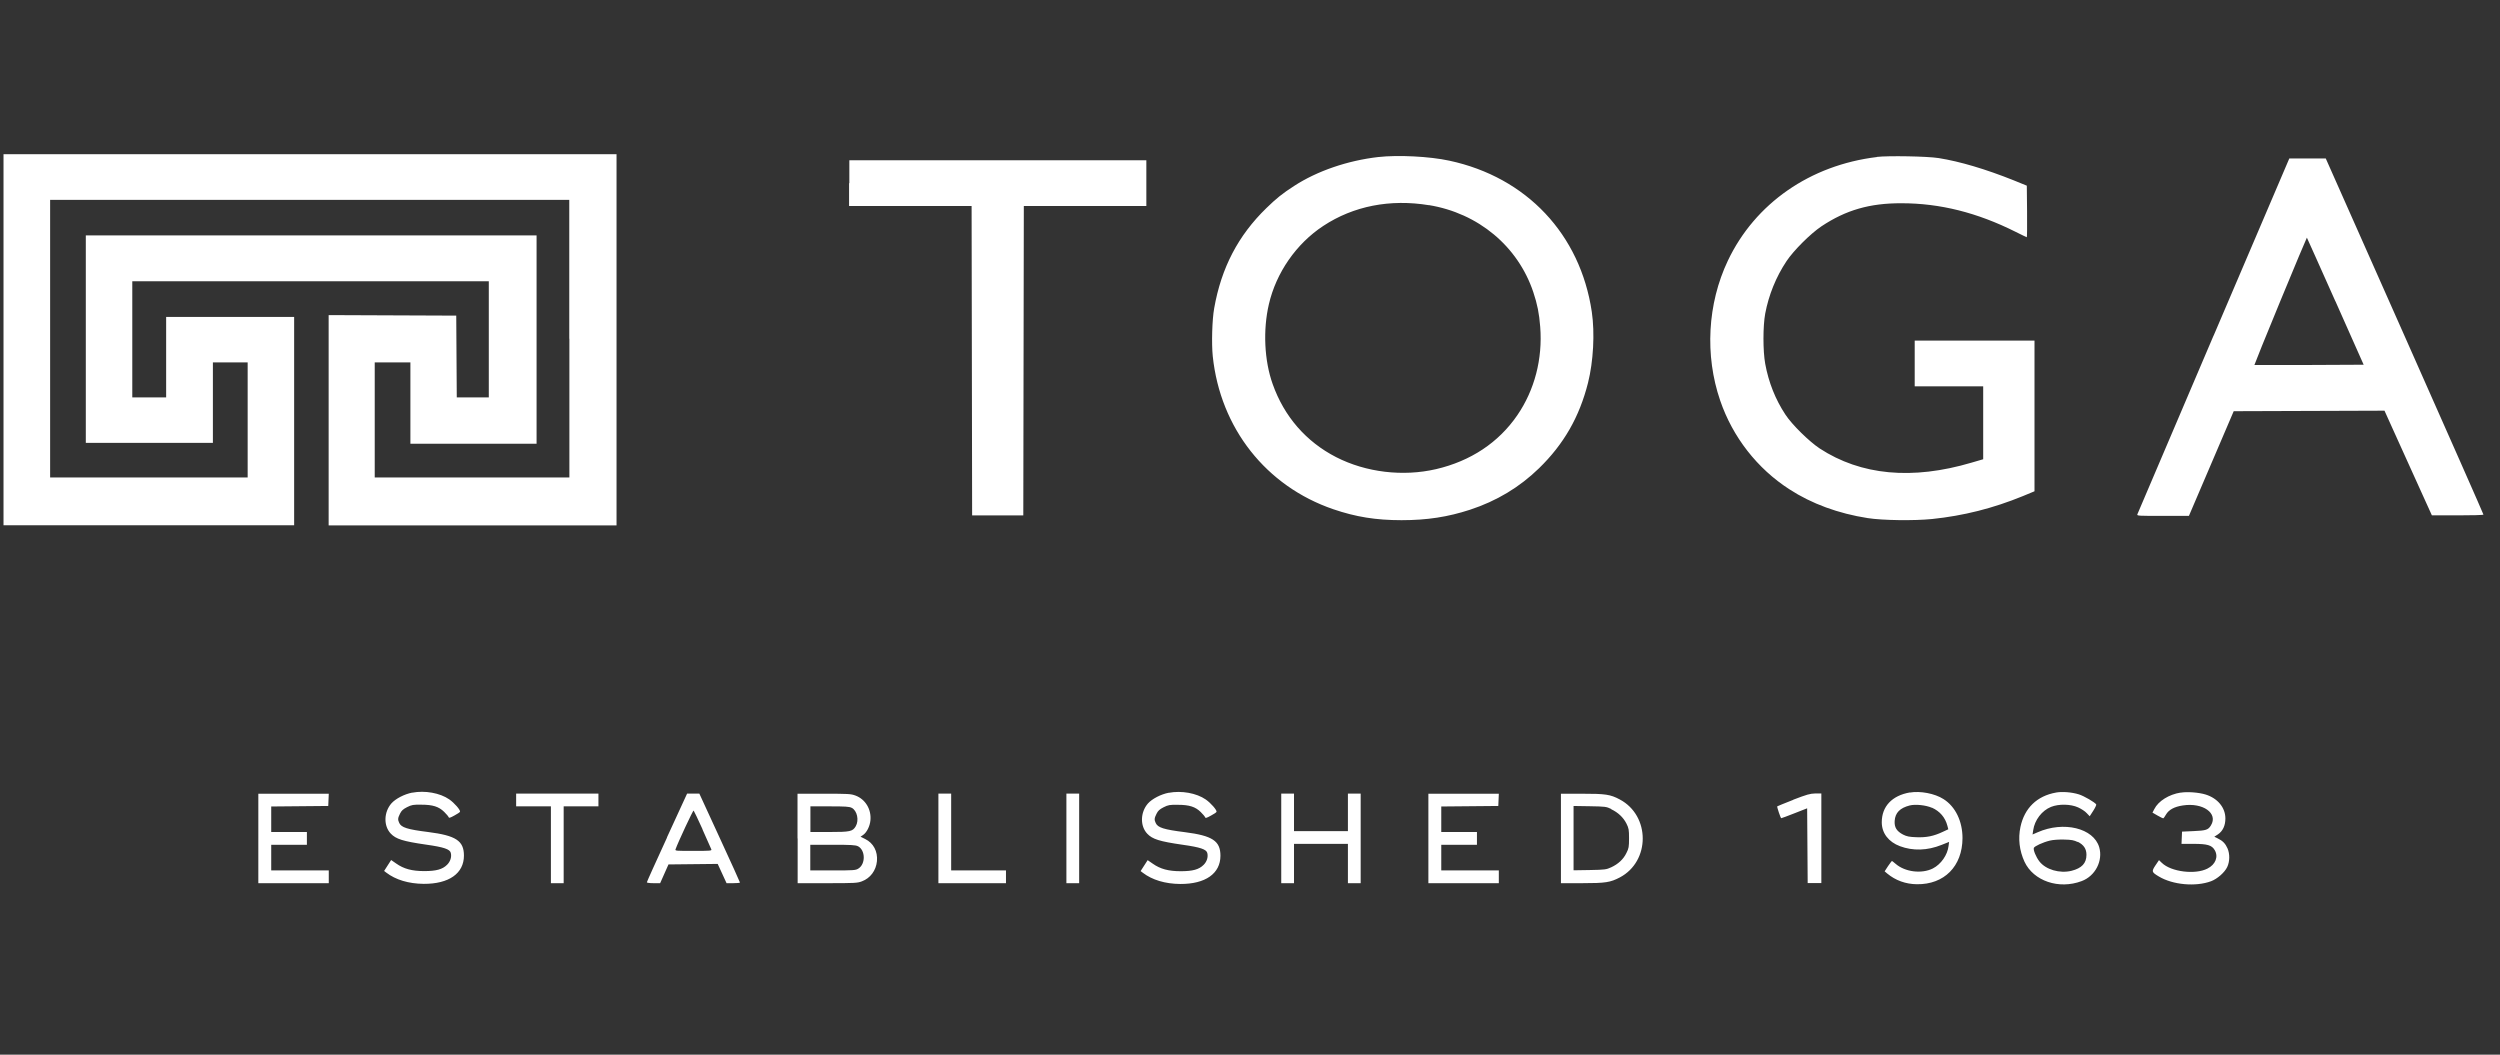 <?xml version="1.0" encoding="UTF-8"?>
<svg xmlns="http://www.w3.org/2000/svg" id="Logos" viewBox="0 0 192 81">
  <rect x="0" y="0" width="192" height="81" fill="#333333" stroke="none"/>
  <defs>
    <style>
      .cls-1 {
        fill: #fff;
        fill-rule: evenodd;
        stroke-width: 0px;
      }
    </style>
  </defs>
  <path class="cls-1" d="m.27,26.09v14.25h22.32v-16h-9.83v6.18h-2.6v-8.92h27.38v8.92h-2.46l-.02-3.14-.02-3.14-4.9-.02-4.9-.02v16.15h22.11V11.84H.27v14.25Zm105.58-14.03c-2.35.27-4.69,1.07-6.46,2.22-.9.58-1.37.96-2.13,1.7-2.17,2.11-3.46,4.58-4.01,7.69-.16.89-.21,2.71-.11,3.69.58,5.52,4.09,9.98,9.26,11.75,1.73.59,3.27.84,5.24.84,1.97,0,3.56-.25,5.25-.8,2.05-.67,3.81-1.73,5.31-3.19,1.9-1.85,3.1-3.94,3.76-6.56.41-1.63.53-3.82.29-5.45-.88-5.95-5.01-10.34-10.94-11.61-1.52-.33-3.95-.45-5.45-.28m38.29,0c-5.13.62-9.36,3.56-11.45,7.96-1.57,3.31-1.78,7.27-.59,10.74.96,2.81,2.85,5.23,5.32,6.82,1.71,1.11,3.76,1.86,6.01,2.21,1.15.18,3.57.21,4.95.07,2.41-.25,4.67-.82,6.97-1.76l.89-.37v-11.57h-9.2v3.51h5.26v5.6l-.89.26c-4.56,1.35-8.5.98-11.67-1.09-.8-.53-2.12-1.82-2.63-2.6-.76-1.15-1.29-2.47-1.55-3.9-.18-.98-.18-2.89,0-3.86.27-1.42.82-2.8,1.64-4.03.54-.81,1.83-2.1,2.68-2.67,1.88-1.25,3.71-1.78,6.15-1.77,2.96,0,5.81.72,8.75,2.19.46.23.85.42.87.42s.03-.89.02-1.98l-.02-1.98-.98-.4c-2.17-.87-4.16-1.46-5.79-1.72-.88-.14-3.89-.19-4.74-.09m25.85,13.73c-3.19,7.48-5.83,13.66-5.85,13.72-.04.12.08.12,1.96.12h2l1.72-4.02,1.72-4.02,5.79-.02,5.79-.02,1.04,2.3c.57,1.26,1.39,3.07,1.82,4.02l.78,1.72h1.98c1.09,0,1.98-.02,1.98-.06s-2.72-6.2-6.05-13.7l-6.06-13.65h-1.4s-1.4,0-1.4,0l-5.81,13.6Zm-104.79-11.71v1.75h9.41l.02,11.88.02,11.88h3.93l.02-11.88.02-11.88h9.41v-3.51h-22.81v1.76Zm-21.48,11.93v10.67h-14.95v-8.84h2.74v6.25h9.69v-16H6.59v15.93h9.76v-6.18h2.67v8.84H3.85V15.35h39.87v10.67Zm66-10.25c3.8.62,6.85,3.16,8.03,6.69.31.93.45,1.63.53,2.67.19,2.45-.43,4.84-1.76,6.78-1.44,2.1-3.58,3.52-6.24,4.14-2.55.59-5.38.25-7.67-.92-2.32-1.19-4-3.13-4.88-5.62-.64-1.8-.75-4.14-.29-6.12.56-2.43,2.11-4.66,4.18-6.02,2.32-1.53,5.13-2.08,8.12-1.59m69.61,7.37l2.17,4.88-4.18.02c-2.3.01-4.19,0-4.21,0-.01-.01.88-2.23,1.99-4.91,1.11-2.69,2.03-4.88,2.04-4.87,0,0,1,2.21,2.19,4.89M31.67,60.87c-.62.12-1.29.47-1.61.83-.59.68-.61,1.73-.05,2.32.4.42.93.59,2.73.85,1.35.19,1.81.35,1.88.63.08.31-.03.66-.28.91-.36.36-.84.49-1.76.49-.94,0-1.57-.17-2.15-.58l-.39-.27-.27.42-.27.42.17.13c.72.55,1.71.85,2.87.86,1.94.01,3.09-.8,3.09-2.17,0-1.14-.62-1.54-2.74-1.81-1.61-.2-2.07-.35-2.23-.7-.12-.25-.11-.37.06-.71.12-.24.23-.34.54-.5.36-.18.47-.2,1.1-.19.88,0,1.34.15,1.75.55.16.16.32.34.34.4.03.09.11.07.45-.12.23-.12.42-.25.43-.29.04-.13-.44-.68-.83-.95-.71-.49-1.86-.7-2.85-.51m58.12,0c-.62.12-1.29.47-1.61.83-.59.68-.61,1.73-.05,2.32.4.42.93.59,2.73.85,1.35.19,1.81.35,1.88.63.08.31-.03.66-.28.91-.36.36-.84.49-1.76.49-.94,0-1.57-.17-2.15-.58l-.39-.27-.27.42-.27.42.17.13c.72.55,1.71.85,2.87.86,1.94.01,3.09-.8,3.09-2.17,0-1.14-.62-1.54-2.74-1.81-1.61-.2-2.07-.35-2.23-.7-.12-.25-.11-.37.06-.71.12-.24.23-.34.54-.5.36-.18.47-.2,1.1-.19.88,0,1.34.15,1.75.55.16.16.32.34.34.4.03.09.11.07.45-.12.23-.12.42-.25.43-.29.04-.13-.44-.68-.83-.95-.71-.49-1.86-.7-2.85-.51m56.93-.03c-1.38.24-2.16,1.08-2.16,2.29,0,.84.52,1.51,1.4,1.84.99.37,2.1.34,3.19-.1l.58-.23-.04.31c-.08.69-.58,1.41-1.21,1.73-.86.43-2.14.27-2.86-.36-.14-.12-.27-.22-.28-.22s-.15.18-.3.4l-.26.4.2.17c.64.53,1.42.81,2.27.82,2.11.03,3.5-1.38,3.51-3.54,0-1.29-.54-2.42-1.46-3-.67-.43-1.78-.64-2.59-.5m11.23,0c-1.46.26-2.42,1.19-2.73,2.64-.19.9-.08,1.82.31,2.67.69,1.48,2.64,2.15,4.39,1.49,1.05-.39,1.65-1.56,1.35-2.6-.43-1.47-2.73-2.03-4.73-1.15l-.39.17.05-.33c.11-.78.67-1.51,1.37-1.79.6-.24,1.51-.22,2.08.04.24.11.54.3.66.44l.23.24.27-.42c.15-.23.25-.45.23-.49-.1-.16-.94-.65-1.33-.77-.54-.17-1.29-.23-1.77-.14m9.59,0c-.9.14-1.72.65-2.03,1.27l-.14.27.38.22c.21.12.41.22.44.22.03,0,.13-.13.21-.28.22-.38.64-.61,1.3-.71,1.54-.24,2.73.6,2.16,1.53-.21.35-.38.4-1.34.44l-.88.04-.02.47-.02.47h.93c1.05,0,1.4.1,1.62.48.3.51.06,1.11-.56,1.42-.94.48-2.79.25-3.5-.44l-.22-.21-.27.4c-.31.47-.3.52.25.85,1.07.65,2.84.81,4.02.37.48-.18,1.04-.67,1.24-1.09.2-.42.21-1.01.02-1.44-.16-.36-.37-.58-.75-.76l-.26-.13.28-.18c.37-.25.57-.67.57-1.22,0-.83-.59-1.55-1.52-1.84-.52-.16-1.4-.23-1.93-.14m-147.62,3.51v3.44h5.41v-.98h-4.42v-1.97h2.74v-.98h-2.74v-1.96l2.19-.02,2.19-.02.02-.47.02-.47h-5.41v3.44Zm19.8-2.95v.49h2.67v5.9h.98v-5.9h2.67v-.98h-6.32v.49Zm11.59,2.88c-.85,1.85-1.55,3.4-1.55,3.44,0,.04.21.07.51.07h.51l.32-.72.32-.72,1.89-.02,1.89-.02.34.74.34.74h.51c.28,0,.52-.02.52-.05,0-.03-.7-1.58-1.56-3.44l-1.56-3.39h-.94l-1.55,3.37Zm10.03.07v3.44h2.28c2.1,0,2.31-.01,2.65-.14.65-.24,1.09-.83,1.16-1.55.07-.75-.27-1.39-.9-1.7l-.36-.18.18-.12c.29-.19.54-.68.58-1.14.08-.84-.39-1.62-1.15-1.9-.35-.13-.54-.14-2.42-.14h-2.03v3.44Zm10.81,0v3.44h5.19v-.98h-4.21v-5.9h-.98v3.44Zm9.83,0v3.44h.98v-6.88h-.98v3.44Zm16.5,0v3.44h.98v-3.02h4.14v3.02h.98v-6.88h-.98v2.88h-4.14v-2.88h-.98v3.44Zm11.3,0v3.44h5.41v-.98h-4.42v-1.97h2.74v-.98h-2.74v-1.96l2.19-.02,2.19-.02.02-.47.02-.47h-5.41v3.44Zm10.18,0v3.44h1.62c1.81,0,2.17-.06,2.9-.44,2.35-1.24,2.35-4.74,0-5.99-.73-.39-1.1-.44-2.9-.44h-1.62v3.44Zm17.84-2.96c-.67.26-1.22.49-1.23.5-.02.07.26.91.31.91.03,0,.49-.17,1.02-.38l.97-.38.02,2.87.02,2.87h1.05v-6.88h-.47c-.41.01-.64.08-1.69.48m10.65.61c.62.28,1.02.75,1.19,1.39l.07.27-.43.2c-.7.33-1.25.44-2.02.41-.55-.02-.74-.06-1.02-.2-.5-.26-.68-.56-.65-1.05.04-.63.41-1,1.16-1.19.44-.11,1.25-.02,1.7.18m-82.96,0c.42.22.58.96.31,1.42-.24.4-.42.44-2.03.44h-1.45v-1.97h1.48c1.18,0,1.52.02,1.68.11m58.34.11c.53.25.93.63,1.17,1.1.18.36.2.47.2,1.13s-.02.78-.2,1.13c-.23.48-.63.85-1.17,1.1-.37.17-.47.19-1.64.21l-1.25.02v-4.94l1.25.02c1.17.02,1.27.03,1.64.21m-69.79,1.57c.35.77.65,1.46.68,1.53.04.11-.06.12-1.38.12s-1.41,0-1.37-.12c.19-.54,1.35-3.02,1.39-2.98.03.03.34.68.69,1.45m105.61.95c.46.23.67.54.67,1,0,.65-.36,1.03-1.15,1.23-.91.22-1.98-.09-2.47-.73-.26-.34-.48-.88-.42-1.03.05-.13.69-.43,1.23-.56.24-.06.67-.09,1.09-.08.58.01.76.05,1.05.19m-93.68.32c.58.3.6,1.37.03,1.72-.21.13-.35.14-1.96.14h-1.73v-1.97h1.72c1.4,0,1.76.02,1.93.11"></path>
</svg>
